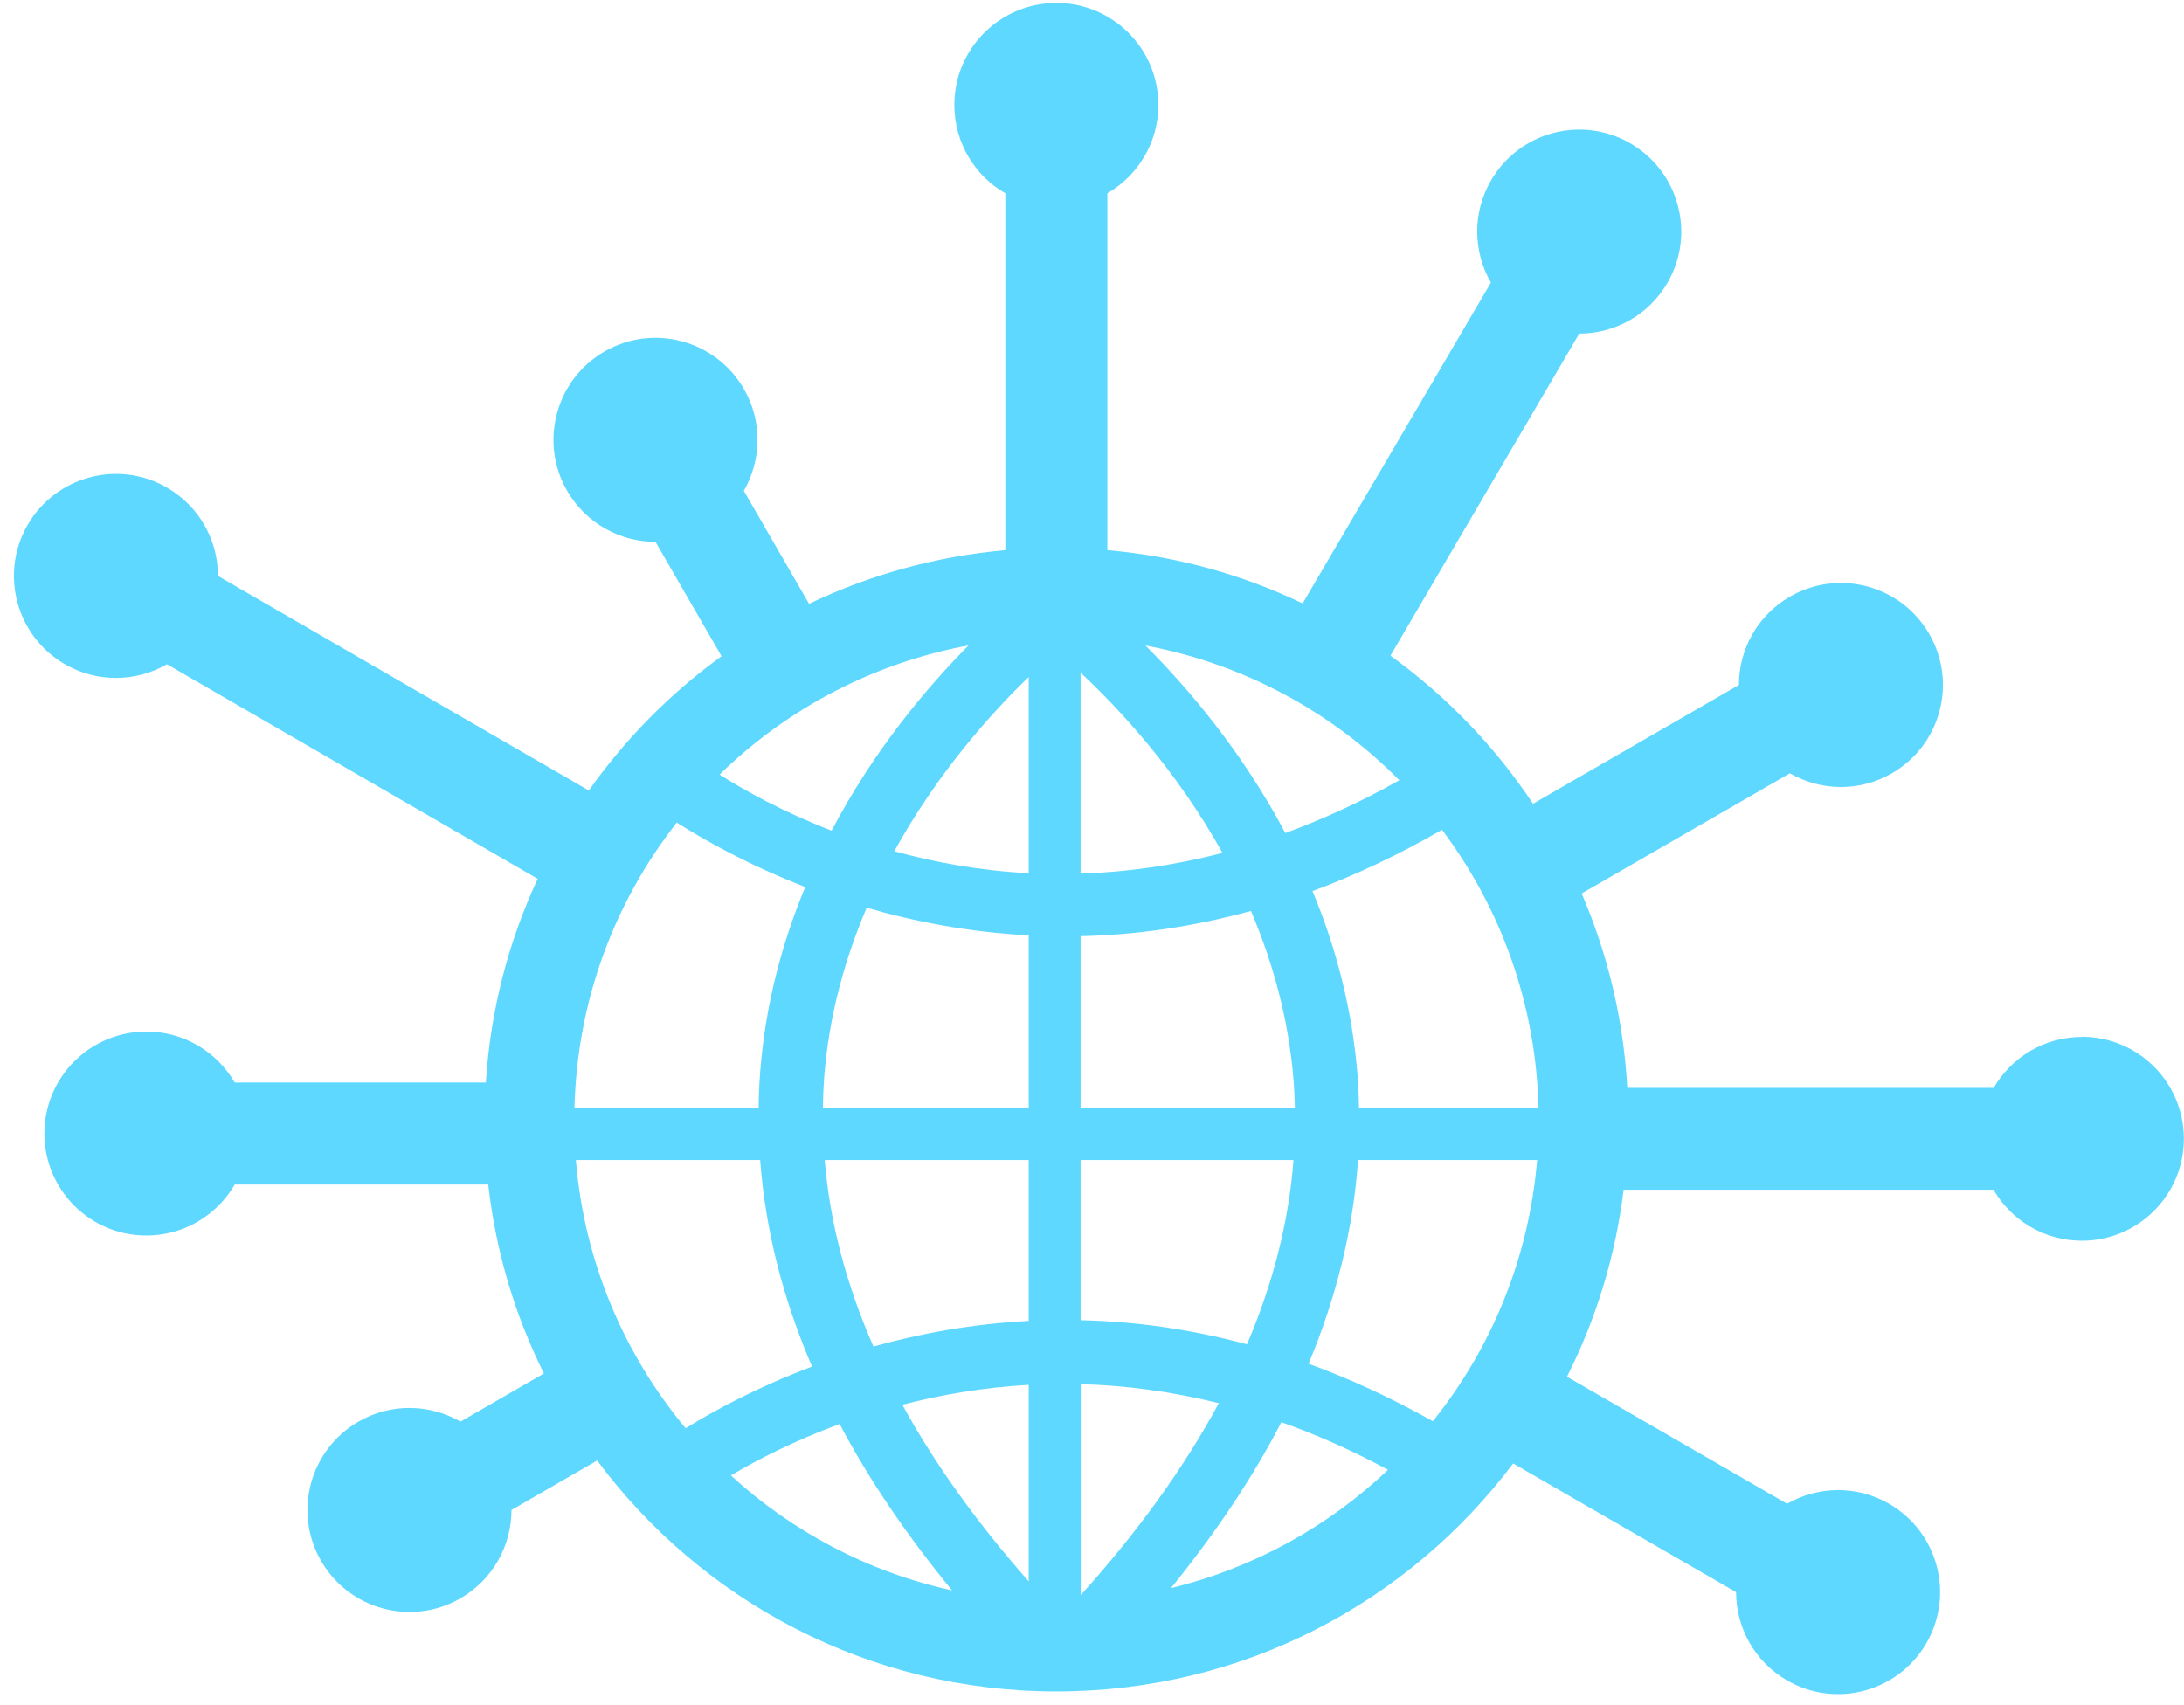 <svg width="155" height="121" viewBox="0 0 155 121" fill="none" xmlns="http://www.w3.org/2000/svg">
<path fill-rule="evenodd" clip-rule="evenodd" d="M147.76 73.6C145.08 73.6 142.74 75.06 141.49 77.22H115.49C115.22 72.34 114.09 67.69 112.25 63.42L127.03 54.89C129.2 56.14 131.95 56.23 134.27 54.89C137.73 52.89 138.92 48.46 136.92 45C134.92 41.54 130.5 40.35 127.03 42.35C124.71 43.69 123.41 46.12 123.41 48.62L108.8 57.05C106.09 52.97 102.65 49.41 98.68 46.54L112.08 23.68C114.58 23.68 117.01 22.38 118.35 20.06C120.35 16.6 119.16 12.17 115.7 10.17C112.24 8.17 107.81 9.36 105.81 12.82C104.47 15.14 104.56 17.89 105.81 20.06L92.45 42.83C88.19 40.79 83.52 39.48 78.59 39.05V13.72C80.75 12.47 82.21 10.13 82.21 7.45C82.21 3.45 78.97 0.21 74.97 0.21C70.97 0.21 67.73 3.45 67.73 7.45C67.73 10.13 69.18 12.47 71.35 13.72V39.05C66.4 39.49 61.7 40.81 57.42 42.86L52.79 34.84C54.04 32.67 54.13 29.92 52.79 27.6C50.79 24.14 46.36 22.95 42.9 24.95C39.44 26.95 38.25 31.38 40.25 34.84C41.59 37.16 44.02 38.46 46.52 38.46L51.21 46.58C47.57 49.21 44.39 52.44 41.79 56.11L15.47 40.88C15.47 38.38 14.17 35.95 11.85 34.61C8.39 32.61 3.96 33.8 1.96 37.26C-0.04 40.72 1.15 45.15 4.61 47.15C6.93 48.49 9.68 48.4 11.85 47.15L38.16 62.38C36.09 66.82 34.81 71.7 34.48 76.84H16.66C15.41 74.68 13.07 73.22 10.39 73.22C6.39 73.22 3.15 76.46 3.15 80.46C3.15 84.46 6.39 87.7 10.39 87.7C13.07 87.7 15.41 86.24 16.66 84.08H34.65C35.19 88.85 36.55 93.37 38.6 97.49L32.68 100.91C30.51 99.66 27.76 99.57 25.44 100.91C21.98 102.91 20.79 107.34 22.79 110.8C24.79 114.26 29.22 115.45 32.68 113.45C35 112.11 36.3 109.68 36.3 107.18L42.38 103.67C49.78 113.61 61.61 120.06 74.96 120.06C88.31 120.06 99.98 113.71 107.39 103.88L123.21 113.01C123.21 115.51 124.51 117.94 126.83 119.28C130.29 121.28 134.72 120.09 136.72 116.63C138.72 113.17 137.53 108.74 134.07 106.74C131.75 105.4 129 105.49 126.83 106.74L111.21 97.72C113.27 93.64 114.65 89.18 115.23 84.45H141.48C142.73 86.61 145.07 88.07 147.75 88.07C151.75 88.07 154.99 84.83 154.99 80.83C154.99 76.83 151.75 73.59 147.75 73.59L147.76 73.6ZM109.19 78.65H96.45C96.43 77.89 96.41 77.13 96.35 76.37C95.97 71.55 94.78 67.17 93.15 63.25C96.14 62.14 99.21 60.71 102.34 58.9C106.49 64.42 109.01 71.24 109.19 78.65ZM99.3 55.39C96.54 56.94 93.84 58.17 91.22 59.13C88.12 53.28 84.25 48.77 81.29 45.82C88.27 47.12 94.51 50.53 99.31 55.38L99.3 55.39ZM86.76 60.54C83.23 61.46 79.86 61.91 76.69 62.01V47.75C79.32 50.2 83.46 54.6 86.76 60.54ZM76.69 82.34H91.8C91.47 86.68 90.37 91.04 88.5 95.42C84.36 94.31 80.4 93.79 76.69 93.71V82.35V82.34ZM76.69 78.65V66.45C80.49 66.37 84.54 65.82 88.78 64.66C90.32 68.27 91.46 72.31 91.81 76.73C91.86 77.37 91.88 78.01 91.9 78.65H76.69ZM68.74 45.81C65.8 48.78 62.03 53.23 59.02 58.96C55.58 57.63 52.88 56.13 51.07 54.98C55.83 50.33 61.93 47.07 68.75 45.81H68.74ZM48.02 58.38C50 59.64 53.12 61.4 57.15 62.96C55.52 66.88 54.32 71.27 53.95 76.1C53.88 76.95 53.85 77.8 53.84 78.66H40.77C40.95 71.02 43.63 64 48.03 58.39L48.02 58.38ZM40.87 82.34H53.95C54.31 87.23 55.54 92.12 57.63 97C53.78 98.45 50.73 100.1 48.66 101.38C44.29 96.13 41.46 89.55 40.87 82.34ZM51.87 104.73C53.76 103.61 56.38 102.26 59.59 101.08C61.68 105.04 64.35 108.97 67.57 112.89C61.6 111.58 56.21 108.71 51.86 104.72L51.87 104.73ZM73.01 112.25C69.32 108.07 66.33 103.89 64.04 99.71C66.75 99.01 69.76 98.48 73.01 98.3V112.25ZM73.01 93.76C68.98 93.97 65.28 94.66 61.99 95.58C60.05 91.16 58.89 86.74 58.53 82.34H73.01V93.76ZM73.01 78.65H58.4C58.41 77.93 58.44 77.21 58.49 76.49C58.83 72.08 59.97 68.04 61.51 64.43C64.92 65.42 68.78 66.17 73.01 66.39V78.65ZM73.01 61.98C69.52 61.8 66.33 61.21 63.47 60.42C66.54 54.85 70.36 50.61 73.01 48.05V61.98ZM76.7 98.25C79.79 98.33 83.07 98.75 86.5 99.6C84.05 104.14 80.79 108.69 76.7 113.22V98.25ZM83.1 112.73C86.27 108.82 88.9 104.89 90.94 100.95C93.41 101.82 95.93 102.94 98.51 104.33C94.26 108.36 88.98 111.3 83.09 112.73H83.1ZM101.69 100.88C98.68 99.19 95.74 97.84 92.87 96.8C94.88 91.99 96.05 87.16 96.38 82.34H109.09C108.51 89.33 105.83 95.72 101.69 100.88Z" fill="#5ED8FF"/>
</svg>
